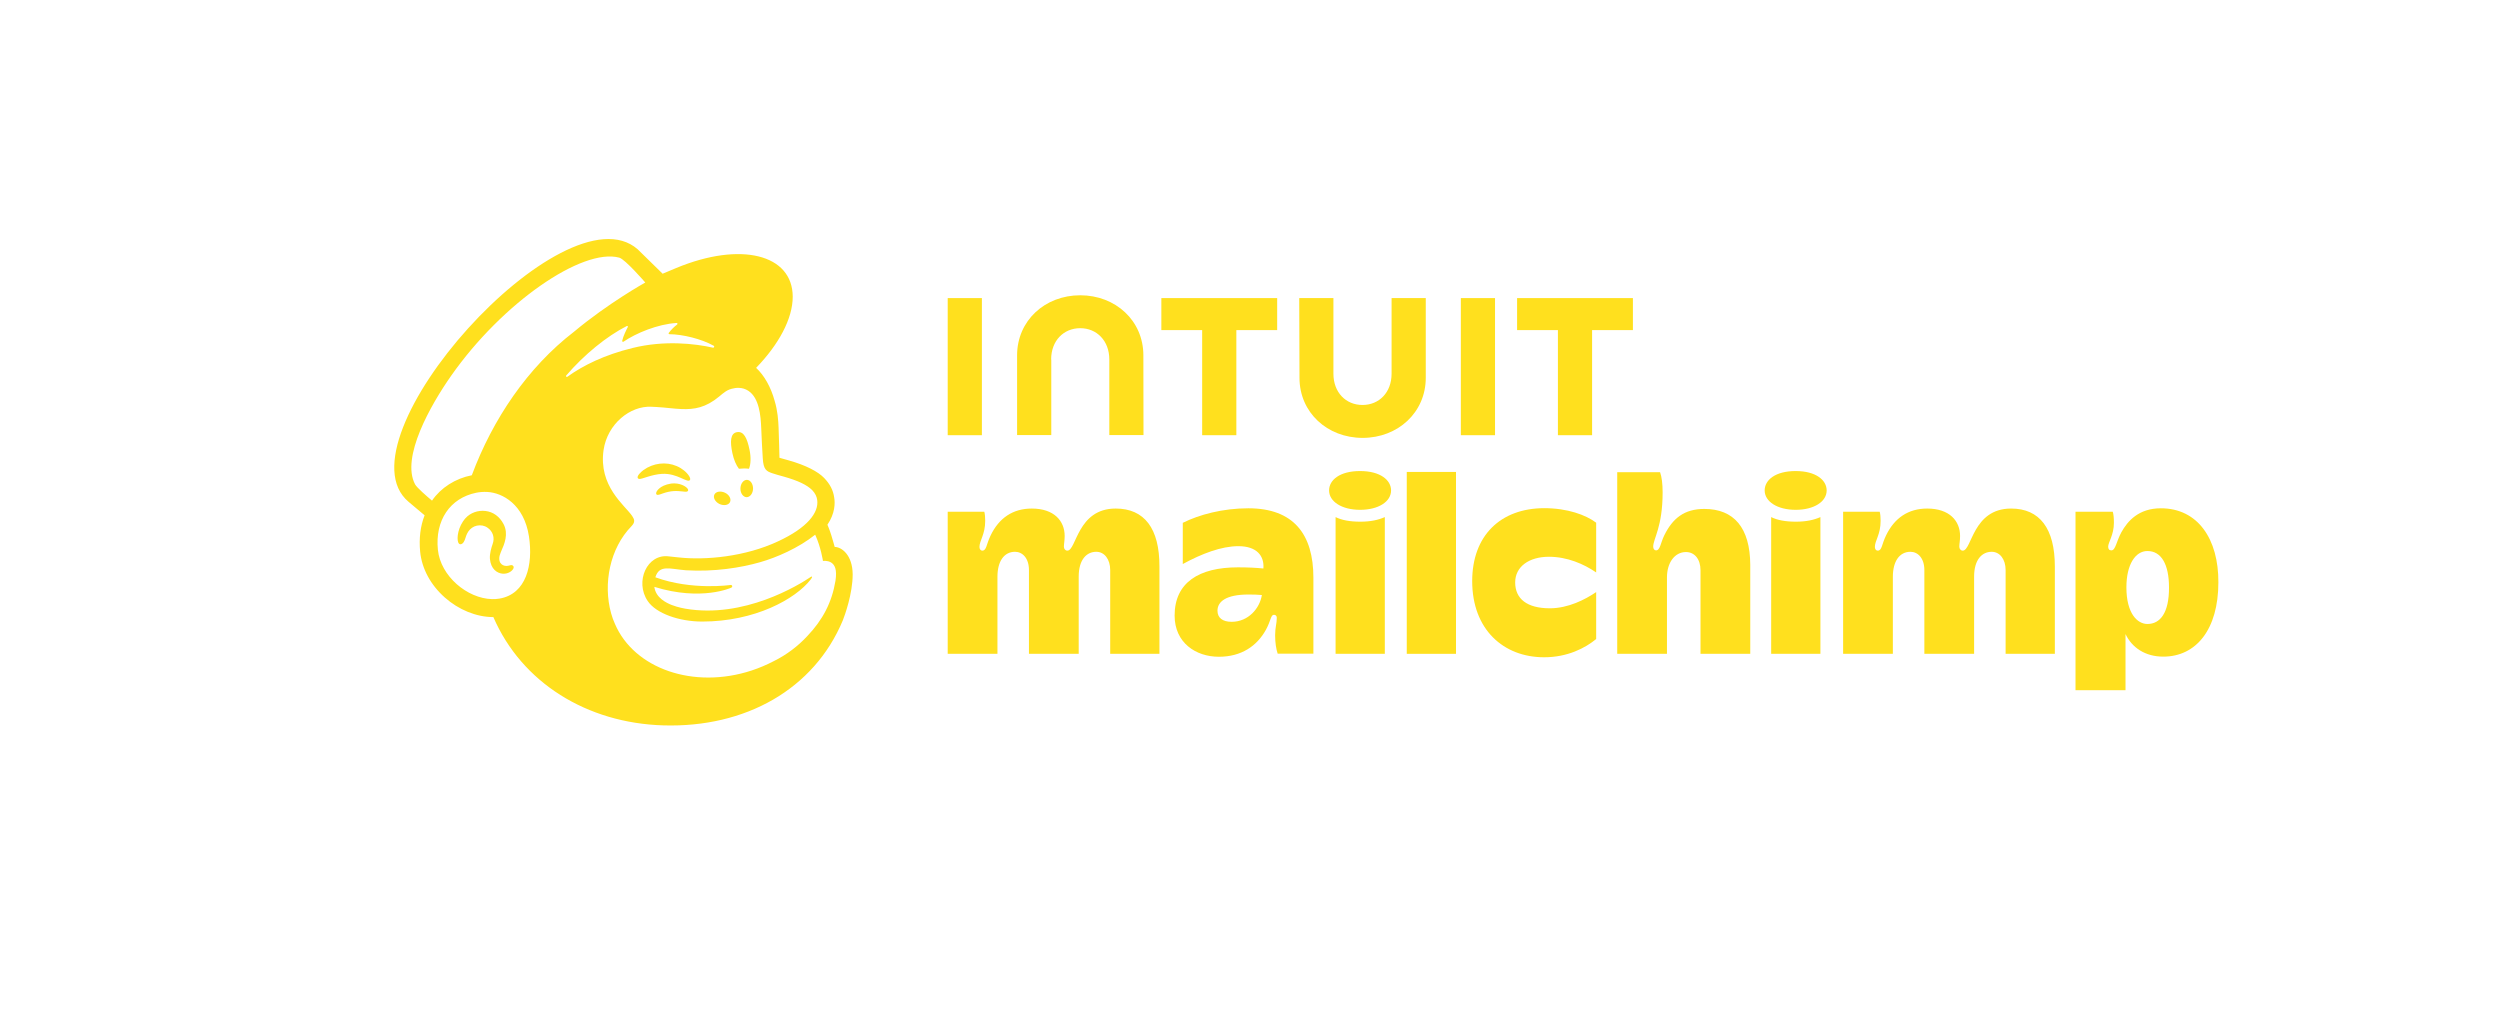 <?xml version="1.0" encoding="utf-8"?>
<!-- Generator: Adobe Illustrator 27.0.0, SVG Export Plug-In . SVG Version: 6.00 Build 0)  -->
<svg version="1.1" id="Layer_1" xmlns:v="https://vecta.io/nano"
	 xmlns="http://www.w3.org/2000/svg" xmlns:xlink="http://www.w3.org/1999/xlink" x="0px" y="0px" viewBox="0 0 196 80"
	 style="enable-background:new 0 0 196 80;" xml:space="preserve">
<style type="text/css">
	.st0{fill:#FFE01E;}
</style>
<g>
	<path class="st0" d="M57.93,36.75c0.28-0.03,0.55-0.03,0.79,0c0.14-0.33,0.17-0.89,0.04-1.5c-0.19-0.91-0.45-1.46-0.98-1.37
		c-0.53,0.09-0.55,0.74-0.36,1.65C57.53,36.05,57.72,36.48,57.93,36.75z"/>
	<path class="st0" d="M53.38,37.47c0.38,0.17,0.61,0.28,0.7,0.18c0.06-0.06,0.04-0.17-0.05-0.32c-0.19-0.31-0.57-0.62-0.98-0.79
		c-0.84-0.36-1.83-0.24-2.6,0.31c-0.25,0.19-0.49,0.44-0.46,0.6c0.01,0.05,0.05,0.09,0.14,0.1c0.21,0.02,0.94-0.35,1.78-0.4
		C52.51,37.12,53,37.3,53.38,37.47z"/>
	<path class="st0" d="M52.62,37.91c-0.49,0.08-0.77,0.24-0.94,0.39c-0.15,0.13-0.24,0.27-0.24,0.38c0,0.05,0.02,0.08,0.04,0.09
		c0.02,0.02,0.05,0.03,0.08,0.03c0.11,0,0.36-0.1,0.36-0.1c0.69-0.25,1.14-0.22,1.59-0.17c0.25,0.03,0.37,0.04,0.42-0.04
		c0.02-0.02,0.04-0.08-0.01-0.16C53.8,38.14,53.3,37.83,52.62,37.91z"/>
	<path class="st0" d="M56.4,39.51c0.34,0.16,0.71,0.1,0.83-0.14c0.12-0.24-0.05-0.58-0.39-0.74c-0.34-0.16-0.71-0.1-0.83,0.14
		C55.89,39.01,56.06,39.34,56.4,39.51z"/>
	<path class="st0" d="M58.56,37.62c-0.27,0-0.5,0.29-0.51,0.67c-0.01,0.37,0.21,0.68,0.48,0.69c0.27,0,0.5-0.29,0.51-0.67
		C59.04,37.93,58.83,37.63,58.56,37.62z"/>
	<path class="st0" d="M39.95,44.33c-0.08,0.02-0.16,0.04-0.25,0.04c-0.2,0-0.37-0.09-0.47-0.24c-0.12-0.19-0.12-0.48,0.02-0.8
		c0.02-0.04,0.04-0.09,0.06-0.15c0.22-0.49,0.58-1.31,0.17-2.09c-0.31-0.59-0.81-0.96-1.42-1.03c-0.58-0.07-1.18,0.14-1.56,0.56
		c-0.6,0.67-0.7,1.57-0.58,1.89c0.04,0.12,0.11,0.15,0.16,0.16c0.1,0.01,0.25-0.06,0.35-0.32c0.01-0.02,0.02-0.05,0.03-0.08
		c0.04-0.14,0.12-0.39,0.25-0.59c0.16-0.24,0.4-0.41,0.68-0.47c0.29-0.06,0.59-0.01,0.83,0.16c0.42,0.28,0.59,0.79,0.4,1.29
		c-0.09,0.26-0.24,0.74-0.21,1.15c0.07,0.81,0.57,1.14,1.02,1.17c0.44,0.02,0.74-0.23,0.82-0.41c0.05-0.11,0.01-0.17-0.02-0.2
		C40.17,44.28,40.06,44.3,39.95,44.33z"/>
	<path class="st0" d="M65.44,42.88c-0.02-0.06-0.12-0.45-0.27-0.93c-0.15-0.48-0.3-0.81-0.3-0.81c0.6-0.89,0.61-1.69,0.53-2.14
		c-0.08-0.56-0.32-1.04-0.79-1.53c-0.47-0.49-1.43-1-2.79-1.38c-0.15-0.04-0.66-0.18-0.71-0.2c0-0.03-0.04-1.67-0.07-2.38
		c-0.02-0.51-0.07-1.31-0.31-2.09c-0.29-1.06-0.81-1.99-1.45-2.58c1.77-1.83,2.87-3.85,2.87-5.58c-0.01-3.33-4.09-4.34-9.13-2.25
		c-0.01,0-1.06,0.45-1.07,0.45c0,0-1.93-1.89-1.96-1.92c-5.74-5.01-23.71,14.95-17.96,19.8l1.26,1.06
		c-0.33,0.84-0.45,1.81-0.35,2.85c0.13,1.33,0.82,2.61,1.94,3.6c1.06,0.94,2.45,1.53,3.8,1.53c2.23,5.15,7.34,8.31,13.33,8.49
		c6.42,0.19,11.81-2.82,14.07-8.24c0.15-0.38,0.77-2.09,0.77-3.6C66.84,43.51,65.98,42.88,65.44,42.88z M39.16,46.93
		c-0.2,0.03-0.39,0.05-0.59,0.04c-1.94-0.05-4.03-1.8-4.24-3.87c-0.23-2.29,0.94-4.05,3.01-4.47c0.25-0.05,0.55-0.08,0.87-0.06
		c1.16,0.06,2.87,0.95,3.26,3.48C41.81,44.29,41.26,46.57,39.16,46.93z M36.99,37.26c-1.29,0.25-2.43,0.98-3.12,1.99
		c-0.42-0.35-1.19-1.02-1.33-1.28c-1.11-2.11,1.21-6.2,2.83-8.51c4.01-5.72,10.28-10.04,13.18-9.26c0.47,0.13,2.04,1.95,2.04,1.95
		s-2.9,1.61-5.59,3.86C41.37,28.8,38.63,32.86,36.99,37.26z M44.39,29.44c1.42-1.65,3.18-3.08,4.75-3.88
		c0.05-0.03,0.11,0.03,0.08,0.08c-0.12,0.23-0.36,0.71-0.44,1.08c-0.01,0.06,0.05,0.1,0.1,0.07c0.98-0.67,2.68-1.38,4.17-1.47
		c0.06,0,0.09,0.08,0.04,0.12c-0.23,0.17-0.47,0.41-0.66,0.66c-0.03,0.04,0,0.1,0.05,0.1c1.05,0.01,2.52,0.37,3.48,0.91
		c0.07,0.04,0.02,0.16-0.05,0.15c-1.45-0.33-3.84-0.59-6.31,0.02c-2.21,0.54-3.89,1.37-5.12,2.26
		C44.41,29.58,44.34,29.5,44.39,29.44z M65.5,45.54c-0.28,1.69-1,3.06-2.2,4.32c-0.73,0.79-1.63,1.48-2.65,1.98
		c-0.54,0.28-1.12,0.53-1.73,0.73c-4.55,1.49-9.21-0.15-10.71-3.66c-0.12-0.26-0.22-0.54-0.3-0.83c-0.64-2.31-0.1-5.09,1.6-6.83
		c0,0,0,0,0,0c0.1-0.11,0.21-0.24,0.21-0.41c0-0.14-0.09-0.28-0.16-0.39c-0.59-0.86-2.65-2.33-2.24-5.17
		c0.3-2.04,2.08-3.48,3.75-3.39c0.14,0.01,0.28,0.02,0.42,0.02c0.72,0.04,1.35,0.14,1.94,0.16c0.99,0.04,1.89-0.1,2.95-0.98
		c0.36-0.3,0.64-0.56,1.13-0.64c0.05-0.01,0.18-0.05,0.43-0.04c0.26,0.01,0.5,0.08,0.73,0.23c0.85,0.56,0.97,1.93,1.01,2.93
		c0.02,0.57,0.09,1.95,0.12,2.35c0.05,0.91,0.29,1.03,0.77,1.19c0.27,0.09,0.52,0.16,0.89,0.26c1.12,0.32,1.79,0.64,2.21,1.05
		c0.25,0.26,0.37,0.53,0.4,0.79c0.13,0.97-0.75,2.16-3.09,3.24c-2.55,1.19-5.65,1.49-7.79,1.25c-0.16-0.02-0.75-0.08-0.75-0.08
		c-1.71-0.23-2.69,1.98-1.66,3.5c0.66,0.98,2.47,1.61,4.27,1.61c4.14,0,7.32-1.77,8.5-3.29c0.04-0.05,0.04-0.05,0.09-0.13
		c0.06-0.09,0.01-0.14-0.06-0.09c-0.97,0.66-5.26,3.29-9.85,2.5c0,0-0.56-0.09-1.07-0.29c-0.4-0.16-1.25-0.55-1.36-1.42
		c3.71,1.15,6.04,0.06,6.04,0.06c0.04-0.02,0.07-0.07,0.07-0.11c-0.01-0.06-0.06-0.1-0.12-0.1c0,0-3.04,0.45-5.91-0.6
		c0.31-1.02,1.14-0.65,2.4-0.55c2.26,0.13,4.29-0.2,5.8-0.63c1.3-0.37,3.01-1.11,4.33-2.16c0.45,0.98,0.61,2.06,0.61,2.06
		s0.35-0.06,0.64,0.12C65.44,44.28,65.64,44.63,65.5,45.54z M51.48,45.38C51.48,45.38,51.48,45.38,51.48,45.38
		C51.48,45.38,51.48,45.38,51.48,45.38C51.48,45.38,51.48,45.38,51.48,45.38z"/>
	<path class="st0" d="M87.47,39.87c-3.02,0-3.07,3.3-3.79,3.3c-0.15,0-0.27-0.13-0.27-0.31c0-0.24,0.06-0.45,0.06-0.84
		c0-1.18-0.83-2.15-2.58-2.15c-1.48,0-2.57,0.74-3.23,2.12c-0.34,0.7-0.31,1.18-0.65,1.18c-0.13,0-0.22-0.12-0.22-0.29
		c0-0.5,0.45-0.97,0.45-2.05c0-0.28-0.02-0.52-0.07-0.71H74.3v11.14h3.9v-6.05c0-1.19,0.51-1.95,1.38-1.95
		c0.58,0,1.09,0.5,1.09,1.43v6.57h3.9v-6.05c0-1.34,0.62-1.95,1.38-1.95c0.64,0,1.09,0.59,1.09,1.43v6.57h3.86v-6.84
		C90.91,41.43,89.72,39.87,87.47,39.87z"/>
	<rect x="110.29" y="37" class="st0" width="3.86" height="14.26"/>
	<path class="st0" d="M115.42,45.56c0,3.79,2.45,5.97,5.64,5.97c1.83,0,3.22-0.72,4.08-1.43v-3.68c-0.87,0.59-2.2,1.27-3.63,1.27
		c-1.79,0-2.72-0.74-2.72-2.03c0-1.23,1.08-2.01,2.65-2.01c1.43,0,2.74,0.57,3.7,1.23v-3.9c-0.81-0.61-2.25-1.14-4.08-1.14
		C117.64,39.85,115.42,41.99,115.42,45.56z"/>
	<path class="st0" d="M133.62,39.9c-1.57,0-2.48,0.73-3.14,2.07c-0.29,0.59-0.32,1.18-0.65,1.18c-0.12,0-0.22-0.12-0.22-0.29
		c0-0.62,0.74-1.54,0.74-4.26c0-0.68-0.07-1.21-0.2-1.58h-3.36v14.24h3.9v-6c0-1.12,0.59-1.98,1.49-1.98c0.67,0,1.14,0.55,1.14,1.43
		v6.55h3.9v-6.97C137.21,41.38,135.94,39.9,133.62,39.9z"/>
	<path class="st0" d="M169.41,39.85c-1.72,0-2.6,0.98-3.1,1.89c-0.39,0.72-0.45,1.41-0.78,1.41c-0.16,0-0.25-0.1-0.25-0.29
		c0-0.34,0.45-0.92,0.45-1.87c0-0.39-0.03-0.68-0.09-0.87h-2.92v13.99h3.92v-4.4c0.5,1.06,1.54,1.77,2.96,1.77
		c2.57,0,4.32-2.12,4.32-5.82C173.94,42.26,172.31,39.85,169.41,39.85z M168.36,48.92c-0.79,0-1.65-0.82-1.65-2.87
		c0-1.79,0.7-2.85,1.65-2.85c1.09,0,1.69,1.05,1.69,2.85C170.06,48.05,169.36,48.92,168.36,48.92z"/>
	<path class="st0" d="M97.87,39.85c-2.01,0-3.86,0.5-5.14,1.14v3.23c1.49-0.81,3.02-1.4,4.36-1.4c1.44,0,2.04,0.76,1.96,1.75
		c-0.58-0.06-1.22-0.09-2-0.09c-3.05,0-4.96,1.19-4.96,3.78c0,2.13,1.66,3.23,3.47,3.23c1.77,0,2.99-0.85,3.69-2.12
		c0.4-0.73,0.37-1.17,0.63-1.17c0.13,0,0.22,0.09,0.22,0.23c0,0.47-0.13,0.74-0.13,1.37c0,0.59,0.08,1.09,0.2,1.45h2.8v-5.96
		C102.97,41.89,101.42,39.85,97.87,39.85z M96.56,48.75c-0.72,0-1.11-0.32-1.11-0.87c0-0.72,0.68-1.27,2.43-1.27
		c0.38,0,0.73,0.01,1.05,0.04C98.77,47.68,97.88,48.75,96.56,48.75z"/>
	<path class="st0" d="M111.78,29.62v-6.25h-2.68v5.93c0,1.47-0.98,2.45-2.28,2.45c-1.3,0-2.28-0.98-2.28-2.45v-5.93h-2.68l0.02,6.25
		c0,2.72,2.18,4.71,4.95,4.71C109.59,34.33,111.78,32.34,111.78,29.62z"/>
	<polygon class="st0" points="122.14,34.12 124.82,34.12 124.82,25.88 128.02,25.88 128.02,23.37 118.94,23.37 118.94,25.88 
		122.14,25.88 	"/>
	<rect x="114.53" y="23.37" class="st0" width="2.68" height="10.75"/>
	<polygon class="st0" points="94.25,34.12 96.93,34.12 96.93,25.88 100.13,25.88 100.13,23.37 91.05,23.37 91.05,25.88 94.25,25.88 
			"/>
	<polygon class="st0" points="76.98,28.75 76.98,23.37 74.3,23.37 74.3,34.12 76.98,34.12 	"/>
	<path class="st0" d="M82.41,28.18c0-1.47,0.98-2.45,2.28-2.45c1.29,0,2.28,0.98,2.28,2.45v5.93h2.68l-0.01-6.25
		c0-2.72-2.18-4.71-4.95-4.71c-2.77,0-4.95,1.99-4.95,4.71v6.25h2.68V28.18z"/>
	<path class="st0" d="M157.67,39.87c-3.02,0-3.07,3.3-3.79,3.3c-0.15,0-0.27-0.13-0.27-0.31c0-0.24,0.06-0.45,0.06-0.84
		c0-1.18-0.83-2.15-2.58-2.15c-1.48,0-2.57,0.74-3.23,2.12c-0.34,0.7-0.31,1.18-0.65,1.18c-0.13,0-0.22-0.12-0.22-0.29
		c0-0.5,0.45-0.97,0.45-2.05c0-0.28-0.02-0.52-0.07-0.71h-2.87v11.14h3.9v-6.05c0-1.19,0.51-1.95,1.38-1.95
		c0.58,0,1.09,0.5,1.09,1.43v6.57h3.9v-6.05c0-1.34,0.62-1.95,1.38-1.95c0.64,0,1.09,0.59,1.09,1.43v6.57h3.86v-6.84
		C161.1,41.43,159.91,39.87,157.67,39.87z"/>
	<path class="st0" d="M140.8,40.9c-0.82,0-1.46-0.12-1.94-0.36v10.72h3.86V40.54C142.22,40.76,141.62,40.9,140.8,40.9z"/>
	<path class="st0" d="M140.78,36.93c-1.59,0-2.43,0.7-2.43,1.52c0,0.87,0.99,1.52,2.43,1.52c1.44,0,2.43-0.64,2.43-1.52
		C143.21,37.64,142.37,36.93,140.78,36.93z"/>
	<path class="st0" d="M106.65,40.9c-0.82,0-1.46-0.12-1.94-0.36v10.72h3.86V40.54C108.07,40.76,107.47,40.9,106.65,40.9z"/>
	<path class="st0" d="M106.63,36.93c-1.59,0-2.43,0.7-2.43,1.52c0,0.87,0.99,1.52,2.43,1.52c1.44,0,2.43-0.64,2.43-1.52
		C109.06,37.64,108.22,36.93,106.63,36.93z"/>
</g>
</svg>
